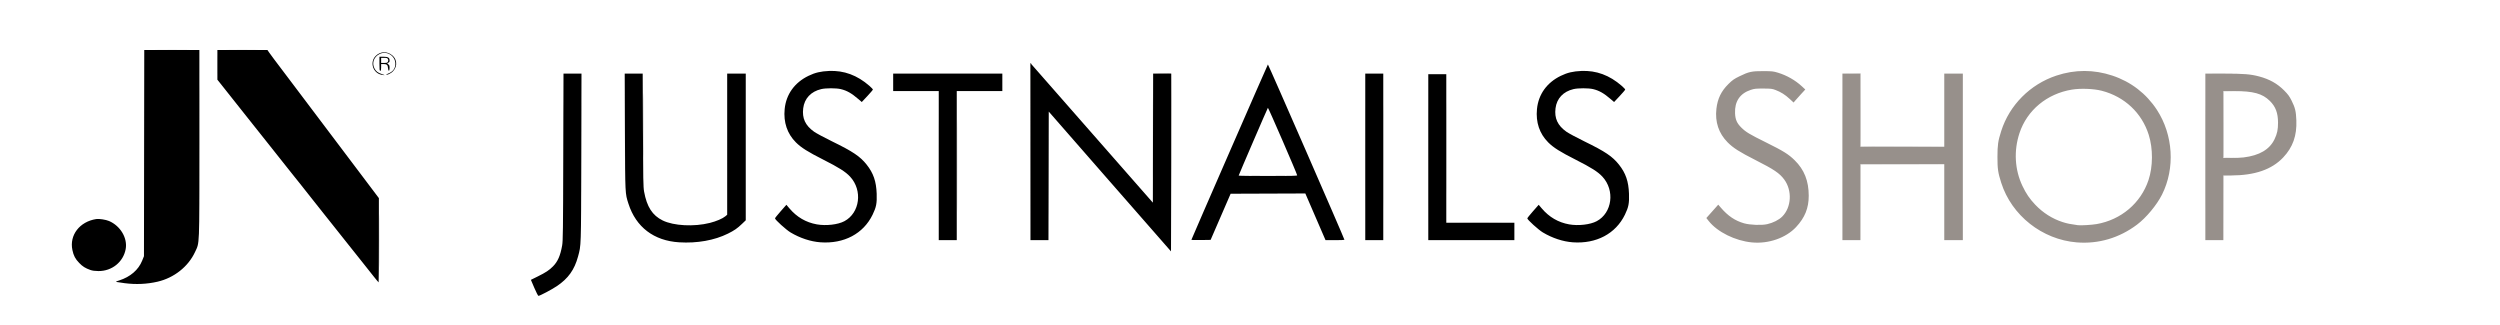 <?xml version="1.0" encoding="UTF-8" standalone="no"?>
<!-- Created with Inkscape (http://www.inkscape.org/) -->

<svg
   version="1.1"
   id="svg1"
   width="15233.143"
   height="1978.286"
   viewBox="0 0 15233.143 1978.286"
   xmlns="http://www.w3.org/2000/svg"
   xmlns:svg="http://www.w3.org/2000/svg">
  <defs
     id="defs1" />
  <g
     id="g1">
    <g
       id="g6"
       transform="translate(-221.665,30.241)">
      <path
         style="fill:#cfcece"
         d="m 11559.392,1201.714 0.04,-229.714 254.572,-0.033 254.572,-0.033 -253.691,0.912 -253.69,0.912 -0.918,228.835 -0.917,228.835 z m 2211.422,35.143 0.04,-196.286 33.436,-0.197 33.437,-0.197 -32.551,1.177 -32.552,1.177 -0.927,195.305 -0.928,195.305 z m -4631.1,87.43 c 57.043,-0.528 150.386,-0.528 207.429,0 57.043,0.528 10.371,0.96 -103.714,0.96 -114.086,0 -160.757,-0.432 -103.714,-0.96 z M 4026.789,742.286 c -10e-5,-179.143 0.416,-252.931 0.925,-163.974 0.509,88.957 0.509,235.528 4e-4,325.714 -0.508,90.186 -0.925,17.403 -0.925,-161.74 z m 9743.928,186 c -0.902,-2.357 -1.239,-93.771 -0.75,-203.143 l 0.89,-198.857 63.428,-0.123 63.429,-0.123 -62.571,1.057 -62.572,1.057 v 200.392 200.392 l 43.714,1.072 43.715,1.072 -43.822,0.745 c -32.464,0.552 -44.247,-0.366 -45.461,-3.541 z M 11560,861.714 c -1.257,-1.257 -2.286,-101.506 -2.286,-222.774 V 418.452 l -56.575,-1.068 -56.574,-1.068 57.431,0.128 57.432,0.128 0.883,221.978 0.882,221.978 254.546,0.901 254.546,0.901 -254,0.835 c -139.699,0.459 -255.028,-0.194 -256.285,-1.451 z M 5827.714,415.715 c 92.871,-0.507 244.843,-0.507 337.714,0 92.871,0.507 16.886,0.923 -168.857,0.923 -185.743,0 -261.728,-0.415 -168.857,-0.923 z m 7882.502,0.004 c 30.761,-0.569 80.133,-0.568 109.714,0.002 29.581,0.57 4.413,1.036 -55.93,1.034 -60.343,-10e-4 -84.546,-0.468 -53.784,-1.037 z M 1185.667,271.716 c 47.746,-0.538 124.888,-0.537 171.429,0.001 46.54,0.539 7.476,0.979 -86.81,0.978 -94.286,-6.2e-4 -132.364,-0.441 -84.618,-0.979 z m 433.475,0.001 c 42.9,-0.544 113.1,-0.544 156,0 42.9,0.544 7.8,0.989 -78,0.989 -85.8,0 -120.9,-0.445 -78,-0.989 z"
         id="path12" />
      <path
         style="fill:#c0bcb9"
         d="m 1098.82,882.857 c 10e-5,-335.657 0.403,-472.463 0.894,-304.014 0.492,168.449 0.492,443.078 -10e-5,610.286 -0.492,167.208 -0.894,29.386 -0.894,-306.272 z m 10347.421,42.857 c 0,-280.029 0.406,-394.586 0.901,-254.571 0.496,140.014 0.496,369.129 0,509.143 -0.495,140.014 -0.901,25.457 -0.901,-254.571 z m 2211.428,0 c 0,-280.029 0.406,-394.586 0.902,-254.571 0.496,140.014 0.496,369.129 0,509.143 -0.496,140.014 -0.902,25.457 -0.902,-254.571 z"
         id="path11" />
      <path
         style="fill:#b0afaf"
         d="m 5939.95,978.857 c 10e-5,-250.8 0.408,-352.894 0.906,-226.876 0.498,126.018 0.498,331.218 -2e-4,456 -0.498,124.782 -0.906,21.676 -0.906,-229.124 z M 6611.942,1044 c -2e-4,-214.971 0.411,-303.419 0.914,-196.55 0.503,106.869 0.503,282.755 3e-4,390.857 -0.503,108.102 -0.914,20.664 -0.914,-194.307 z M 8651.955,925.714 c 0,-280.029 0.406,-394.586 0.901,-254.571 0.496,140.014 0.496,369.129 0,509.143 -0.496,140.014 -0.901,25.457 -0.901,-254.571 z M 3766.237,879.429 c -10e-5,-254.571 0.407,-359.22 0.906,-232.553 0.498,126.667 0.498,334.953 2e-4,462.857 -0.498,127.904 -0.906,24.267 -0.906,-230.304 z m 5269.713,-6.857 c 1e-4,-248.914 0.408,-350.237 0.907,-225.162 0.499,125.075 0.499,328.733 -10e-5,452.571 -0.499,123.839 -0.907,21.505 -0.907,-227.41 z M 7246.228,809.143 c 0,-215.914 0.411,-304.243 0.914,-196.286 0.503,107.957 0.503,284.614 0,392.571 -0.503,107.957 -0.914,19.629 -0.914,-196.286 z M 1544.358,365.143 c 0,-50.914 0.475,-72.221 1.06,-47.348 0.585,24.873 0.587,66.53 0,92.571 -0.583,26.041 -1.062,5.691 -1.064,-45.224 z"
         id="path10" />
      <path
         style="fill:#97908b"
         d="m 7358.561,962.656 -0.846,-544.201 -55.714,-1.033 -55.714,-1.033 55.822,-0.766 c 42.08,-0.577 56.223,0.289 57.452,3.52 0.896,2.357 1.229,248.057 0.739,546 l -0.891,541.714 z M 10896,1446.859 c -101.849,-10.018 -209.478,-63.349 -262.404,-130.025 l -14.76,-18.595 36.273,-40.72 36.273,-40.72 15.63,18.172 c 43.673,50.776 86.629,79.745 141.575,95.479 36.161,10.355 106.126,13.003 140.645,5.323 36.196,-8.053 71.479,-25.872 92.141,-46.534 56.138,-56.138 61.658,-158.246 12.187,-225.447 -28.342,-38.5 -62.455,-61.591 -175.486,-118.785 -97.048,-49.107 -136.029,-73.938 -169.83,-108.184 -54.147,-54.86 -77.186,-123.879 -68.085,-203.973 7.061,-62.139 29.291,-107.83 73.74,-151.564 24.183,-23.793 33.987,-30.635 67.207,-46.901 56.443,-27.637 74.776,-31.584 145.18,-31.258 53.072,0.246 61,1.098 88.639,9.516 54.068,16.469 105.835,45.948 146.02,83.152 l 20.806,19.262 -28.304,30.832 c -15.568,16.958 -31.581,34.852 -35.586,39.764 l -7.281,8.932 -24.031,-22.15 c -27.941,-25.754 -53.332,-41.779 -85.721,-54.102 -20.96,-7.974 -27.907,-8.812 -74.542,-8.993 -45.409,-0.176 -54.382,0.768 -76.653,8.063 -65.972,21.609 -99.028,70.706 -95.891,142.425 1.699,38.859 11.243,60.603 38.392,87.476 27.562,27.281 49.331,40.348 151.294,90.814 104.825,51.882 136.274,71.48 173.574,108.166 58.554,57.591 85.562,125.663 85.699,216 0.115,75.431 -23.407,133.682 -77.203,191.192 -62.261,66.56 -168.373,103.327 -269.498,93.381 z m 1980,-0.172 c -210.691,-16.985 -396.898,-163.915 -460.367,-363.258 -19.751,-62.036 -23.047,-84.672 -22.96,-157.714 0.09,-73.037 3.529,-96.685 22.96,-157.714 50.28,-157.92 176.308,-284.512 336.065,-337.571 113.161,-37.583 228.014,-37.583 341.175,0 113.306,37.631 206.708,109.509 271.586,208.999 99.365,152.376 111.528,355.727 30.874,516.183 -31.988,63.638 -96.137,140.733 -152.229,182.949 -108.13,81.381 -235.073,118.771 -367.104,108.127 z m 120.586,-111.462 c 149.669,-26.071 269.612,-127.722 316.434,-268.176 27.448,-82.335 28.029,-191.345 1.469,-275.637 -42.192,-133.903 -147.135,-232.417 -286.07,-268.544 -48.55,-12.624 -129.222,-15.742 -182.076,-7.037 -152.282,25.081 -273.232,125.427 -319.409,264.996 -35.59,107.573 -29.064,223.046 18.216,322.353 22.139,46.501 43.711,78.144 77.567,113.781 47.158,49.639 104.718,86.123 167.568,106.213 26.797,8.565 45.629,12.395 92.572,18.824 17.294,2.369 84.088,-1.608 113.729,-6.771 z M 6053.093,978.857 c 1e-4,-250.8 0.408,-352.894 0.906,-226.876 0.498,126.018 0.498,331.218 -2e-4,456 -0.499,124.782 -0.906,21.676 -0.906,-229.124 z m 444.896,-84.857 c -0.526,-336.271 0.374,-540.857 2.38,-540.857 1.774,0 4.327,1.781 5.673,3.958 1.513,2.449 0.941,3.028 -1.501,1.519 -2.97,-1.836 -4.165,131.127 -4.826,536.899 l -0.878,539.339 z m 2040.823,31.714 c 0,-280.029 0.406,-394.586 0.901,-254.571 0.496,140.014 0.496,369.129 0,509.143 -0.496,140.014 -0.901,25.457 -0.901,-254.571 z m 384,1.714 c 10e-5,-279.086 0.406,-392.75 0.902,-252.588 0.496,140.162 0.496,368.505 -2e-4,507.429 -0.496,138.924 -0.902,24.245 -0.901,-254.84 z M 11448,925.714 V 418.286 h 54.857 54.857 v 222.857 222.857 h 255.429 255.428 V 641.143 418.286 h 56.572 56.571 v 507.429 507.429 h -56.571 -56.572 V 1201.714 970.286 h -255.428 -255.429 v 231.429 231.429 h -54.857 -54.857 z m 2211.428,0 V 418.286 l 114,0.067 c 120.858,0.071 161.314,3.323 213.429,17.156 63.329,16.809 111.047,43.508 152.599,85.382 23.719,23.902 32.21,35.483 45.438,61.967 21.744,43.536 26.902,64.919 29.023,120.307 3.576,93.399 -21.368,163.711 -80.203,226.079 -69.587,73.767 -173.632,109.613 -318.151,109.613 h -46.42 V 1236 1433.143 h -54.858 -54.857 z m 233.233,3.292 c 96.351,-11.823 158.444,-48.409 188.367,-110.986 16.308,-34.107 21.384,-58.258 21.282,-101.267 -0.138,-58.603 -14.863,-97.583 -49.896,-132.086 -45.658,-44.967 -100.144,-59.903 -218.986,-60.029 l -64.285,-0.068 v 204 204 h 47.232 c 25.978,0 60.307,-1.604 76.286,-3.565 z M 1438.245,838.286 c 10e-5,-311.143 0.404,-437.921 0.897,-281.729 0.493,156.192 0.493,410.763 -10e-5,565.714 -0.493,154.951 -0.897,27.158 -0.897,-283.985 z m 2214.849,51.429 c -1e-4,-260.229 0.407,-367.192 0.905,-237.696 0.498,129.496 0.498,342.41 1e-4,473.143 -0.497,130.733 -0.905,24.782 -0.905,-235.447 z m 4208.003,150.002 c 49.632,-0.536 129.861,-0.535 178.286,10e-4 48.425,0.536 7.817,0.975 -90.24,0.974 -98.057,-6e-4 -137.678,-0.439 -88.045,-0.975 z"
         id="path9" />
      <path
         style="fill:#636363"
         d="m 2531.916,1436.571 c 0,-144.257 0.423,-203.271 0.94,-131.143 0.517,72.129 0.517,190.157 0,262.286 -0.517,72.129 -0.94,13.114 -0.94,-131.143 z"
         id="path8" />
      <path
         style="fill:#2f2f2f"
         d="m 4139.93,733.714 c 0,-174.429 0.417,-245.786 0.926,-158.571 0.51,87.214 0.51,229.929 0,317.143 -0.509,87.214 -0.926,15.857 -0.926,-158.571 z"
         id="path7" />
      <path
         style="fill:#000000"
         d="m 3477.387,1723.714 -20.841,-48.857 41.727,-20.627 c 49.426,-24.432 70.013,-38.05 93.156,-61.617 28.984,-29.516 44.427,-64.804 55.535,-126.899 4.868,-27.21 5.68,-90.934 6.873,-539.143 l 1.353,-508.286 h 54.827 54.827 l -1.29,511.714 c -1.396,553.49 -0.696,532.069 -19.675,602.571 -21.791,80.949 -60.142,134.507 -129.57,180.947 -31.099,20.802 -103.492,59.053 -111.761,59.053 -2.376,0 -13.699,-21.986 -25.162,-48.857 z M 981.098,1695.243 c -19.511,-2.507 -40.223,-5.601 -46.028,-6.876 -9.95,-2.185 -9.195,-2.753 13.188,-9.915 67.521,-21.604 116.903,-64.135 139.525,-120.167 l 11.074,-27.429 0.902,-628.286 0.902,-628.286 h 167.955 167.955 l -0.045,570 c -0.051,642.665 1.646,600.425 -26.565,661.305 -41.205,88.922 -128.244,157.669 -228.819,180.732 -64.772,14.853 -130.914,17.802 -200.045,8.92 z M 2497.937,1653.428 c -16.087,-20.271 -52.502,-66.171 -80.922,-102 -28.42,-35.829 -58.538,-73.629 -66.927,-84 -8.389,-10.371 -32.306,-40.457 -53.148,-66.857 -20.842,-26.4 -44.734,-56.486 -53.093,-66.857 -8.36,-10.371 -28.035,-35.057 -43.723,-54.857 -15.688,-19.8 -52.977,-66.857 -82.865,-104.571 -29.888,-37.714 -61.426,-77.616 -70.086,-88.67 -8.659,-11.054 -21.145,-26.601 -27.744,-34.548 -6.6,-7.947 -30.514,-37.979 -53.143,-66.737 C 1943.657,955.572 1895.829,895.296 1860,850.383 c -35.829,-44.913 -86.743,-108.937 -113.143,-142.276 -26.4,-33.339 -50.314,-63.474 -53.143,-66.968 -2.829,-3.493 -20.572,-25.87 -39.429,-49.725 -18.857,-23.856 -50.871,-64.234 -71.143,-89.73 l -36.857,-46.356 V 364.807 274.286 h 152.407 152.407 l 10.558,15.345 c 5.807,8.44 19.082,26.568 29.5,40.286 10.418,13.717 48.611,64.284 84.872,112.369 36.261,48.086 96.211,127.543 133.221,176.571 152.988,202.668 222.542,294.848 319.207,423.044 l 101.829,135.044 v 256.671 c 0,141.169 -0.697,256.671 -1.55,256.671 -0.852,0 -14.712,-16.586 -30.799,-36.857 z M 773.103,1615.093 c -31.889,-11.358 -47.874,-21.363 -68.862,-43.098 -23.915,-24.768 -34.148,-44.195 -41.416,-78.633 -19.205,-90.998 44.14,-173.23 145.486,-188.864 17.322,-2.672 58.382,3.671 77.841,12.026 69.538,29.856 113.637,104.375 101.31,171.194 -14.499,78.59 -83.776,134.407 -165.998,133.746 -20.658,-0.166 -36.975,-2.316 -48.36,-6.371 z m 6210.897,-539.615 -372,-425.764 -0.872,391.714 -0.872,391.714 h -54.843 -54.843 l 0.108,-539.143 0.108,-539.143 8.992,10.286 c 4.946,5.657 172.683,196.838 372.749,424.845 l 363.756,414.56 0.872,-393.131 0.872,-393.131 h 54.843 54.843 v 541.714 c 0,297.943 -0.386,541.608 -0.857,541.478 -0.471,-0.13 -168.257,-191.83 -372.857,-426 z m -2624.01,370.792 c -154.127,-9.543 -263.212,-92.535 -308.969,-235.065 -20.511,-63.891 -19.993,-53.297 -21.471,-438.92 l -1.357,-354 h 54.788 54.788 l 1.401,343.714 c 1.228,301.077 2.107,347.615 7.087,375.16 16.78,92.801 50.586,145.283 113.353,175.978 67.102,32.814 190.88,39.261 287.246,14.96 39.414,-9.939 78.069,-26.461 94.573,-40.424 l 11.143,-9.426 V 848.267 418.286 h 56.572 56.571 v 446.866 446.866 l -23.143,22.201 c -28.367,27.213 -46.442,39.712 -85.519,59.136 -82.101,40.811 -187.975,59.67 -297.063,52.915 z m 860.912,-0.08 c -59.437,-4.238 -124.475,-25.683 -182.108,-60.046 -27.03,-16.116 -94.794,-77.517 -94.794,-85.892 0,-2.163 15.597,-21.636 34.66,-43.274 l 34.66,-39.343 18.289,21.558 c 45.429,53.549 101.034,85.989 167.592,97.775 55.948,9.907 128.461,1.493 167.626,-19.451 94.657,-50.62 112.258,-187.64 34.843,-271.257 -27.525,-29.731 -68.386,-55.655 -163.416,-103.682 -94.633,-47.826 -134.791,-73.165 -167.007,-105.381 -52.89,-52.89 -76.329,-122.437 -68.388,-202.912 8.855,-89.731 60.173,-161.256 145.326,-202.547 39.946,-19.37 74.4,-27.531 125.209,-29.658 90.988,-3.809 171.241,25.809 245.748,90.695 11.786,10.264 21.372,20.459 21.304,22.657 -0.069,2.198 -15.329,20.188 -33.912,39.978 l -33.787,35.982 -20.088,-17.305 c -42.185,-36.34 -70.95,-52.684 -108.162,-61.457 -28.215,-6.652 -90.662,-6.612 -119.035,0.076 -62.434,14.717 -102.156,57.045 -109.625,116.819 -7.574,60.614 12.836,104.716 65.96,142.529 13.469,9.587 63.12,36.292 110.337,59.344 126.513,61.768 170.645,91.455 210.313,141.473 41.249,52.011 58.491,102.054 61.128,177.413 2.035,58.138 -2.522,81.575 -24.777,127.44 -56.379,116.191 -174.338,178.702 -317.897,168.465 z m 4584,0 c -59.437,-4.238 -124.475,-25.683 -182.108,-60.046 -27.03,-16.116 -94.794,-77.517 -94.794,-85.892 0,-2.163 15.597,-21.636 34.66,-43.274 l 34.66,-39.343 18.289,21.558 c 45.428,53.549 101.034,85.989 167.592,97.775 55.948,9.907 128.461,1.493 167.626,-19.451 94.657,-50.62 112.257,-187.64 34.843,-271.257 -27.525,-29.731 -68.386,-55.655 -163.416,-103.682 -94.633,-47.826 -134.791,-73.165 -167.007,-105.381 -52.89,-52.89 -76.329,-122.437 -68.388,-202.912 8.855,-89.731 60.173,-161.256 145.326,-202.547 39.946,-19.37 74.4,-27.531 125.21,-29.658 90.987,-3.809 171.241,25.809 245.749,90.695 11.785,10.264 21.372,20.459 21.304,22.657 -0.07,2.198 -15.329,20.188 -33.912,39.978 l -33.787,35.982 -20.088,-17.305 c -42.185,-36.34 -70.951,-52.684 -108.163,-61.457 -28.215,-6.652 -90.662,-6.612 -119.035,0.076 -62.434,14.717 -102.156,57.045 -109.625,116.819 -7.574,60.614 12.836,104.716 65.96,142.529 13.469,9.587 63.12,36.292 110.337,59.344 126.513,61.768 170.646,91.455 210.313,141.473 41.249,52.011 58.491,102.054 61.128,177.413 2.035,58.138 -2.521,81.575 -24.776,127.44 -56.379,116.191 -174.338,178.702 -317.897,168.465 z M 5941.714,978.857 V 524.571 H 5802.857 5664 V 471.429 418.286 h 332.571 332.571 v 53.143 53.143 h -138.857 -138.857 v 454.286 454.286 h -54.857 -54.857 z m 1539.428,452.072 c 0,-3.211 463.365,-1065.083 466.226,-1068.429 1.884,-2.203 466.345,1061.977 466.345,1068.496 0,1.181 -25.928,2.147 -57.617,2.147 h -57.618 l -61.525,-142.268 -61.525,-142.268 -227.619,0.84 -227.619,0.84 -60.925,140.571 -60.925,140.571 -58.599,0.938 c -32.229,0.516 -58.599,-0.131 -58.599,-1.437 z m 644.571,-392.859 c 0,-7.732 -176.186,-414.119 -178.404,-411.503 -2.88,3.397 -178.167,409.904 -178.167,413.185 0,1.393 80.229,2.533 178.286,2.533 138.752,0 178.286,-0.935 178.286,-4.215 z M 8540.571,925.714 V 418.286 h 54.857 54.857 v 507.429 507.429 h -54.857 -54.857 z m 384,1.714 V 421.714 h 54.857 54.857 v 452.571 452.571 h 207.429 207.429 V 1380 1433.143 H 9186.857 8924.571 Z M 2546.71,425.311 c -53.05,-10.311 -73.766,-76.757 -35.761,-114.705 28.623,-28.581 70.169,-29.877 101.379,-3.162 34.366,29.416 30.492,80.392 -8.097,106.556 -9.039,6.129 -20.503,11.071 -25.476,10.982 -7.253,-0.129 -5.746,-1.448 7.625,-6.67 29.59,-11.558 44.313,-31.356 44.313,-59.59 0,-49.503 -52.936,-82.047 -96.912,-59.58 -33.95,17.345 -46.942,53.485 -31.038,86.338 9.038,18.67 21.434,28.149 47.541,36.357 20.089,6.315 18.582,7.779 -3.575,3.473 z m -12.996,-67.025 v -42.857 h 23.237 c 28.784,0 38.477,5.605 38.477,22.249 0,8.563 -1.784,12.141 -6.857,13.751 -3.771,1.197 -6.857,3.244 -6.857,4.549 0,1.305 3.086,4.3 6.857,6.655 5.394,3.368 6.857,7.996 6.857,21.682 0,22.093 -8.1,21.602 -9.589,-0.581 -1.237,-18.428 -7.288,-23.734 -27.066,-23.734 H 2544 v 20.571 c 0,16 -1.143,20.571 -5.143,20.571 -4.297,0 -5.143,-7.048 -5.143,-42.857 z m 51.855,-13.281 c 2.692,-5.907 2.638,-10.136 -0.194,-15.429 -3.248,-6.07 -7.039,-7.291 -22.638,-7.291 H 2544 v 15.429 15.429 h 18.931 c 16.596,0 19.388,-1.003 22.638,-8.138 z"
         id="path6" />
    </g>
  </g>
</svg>
